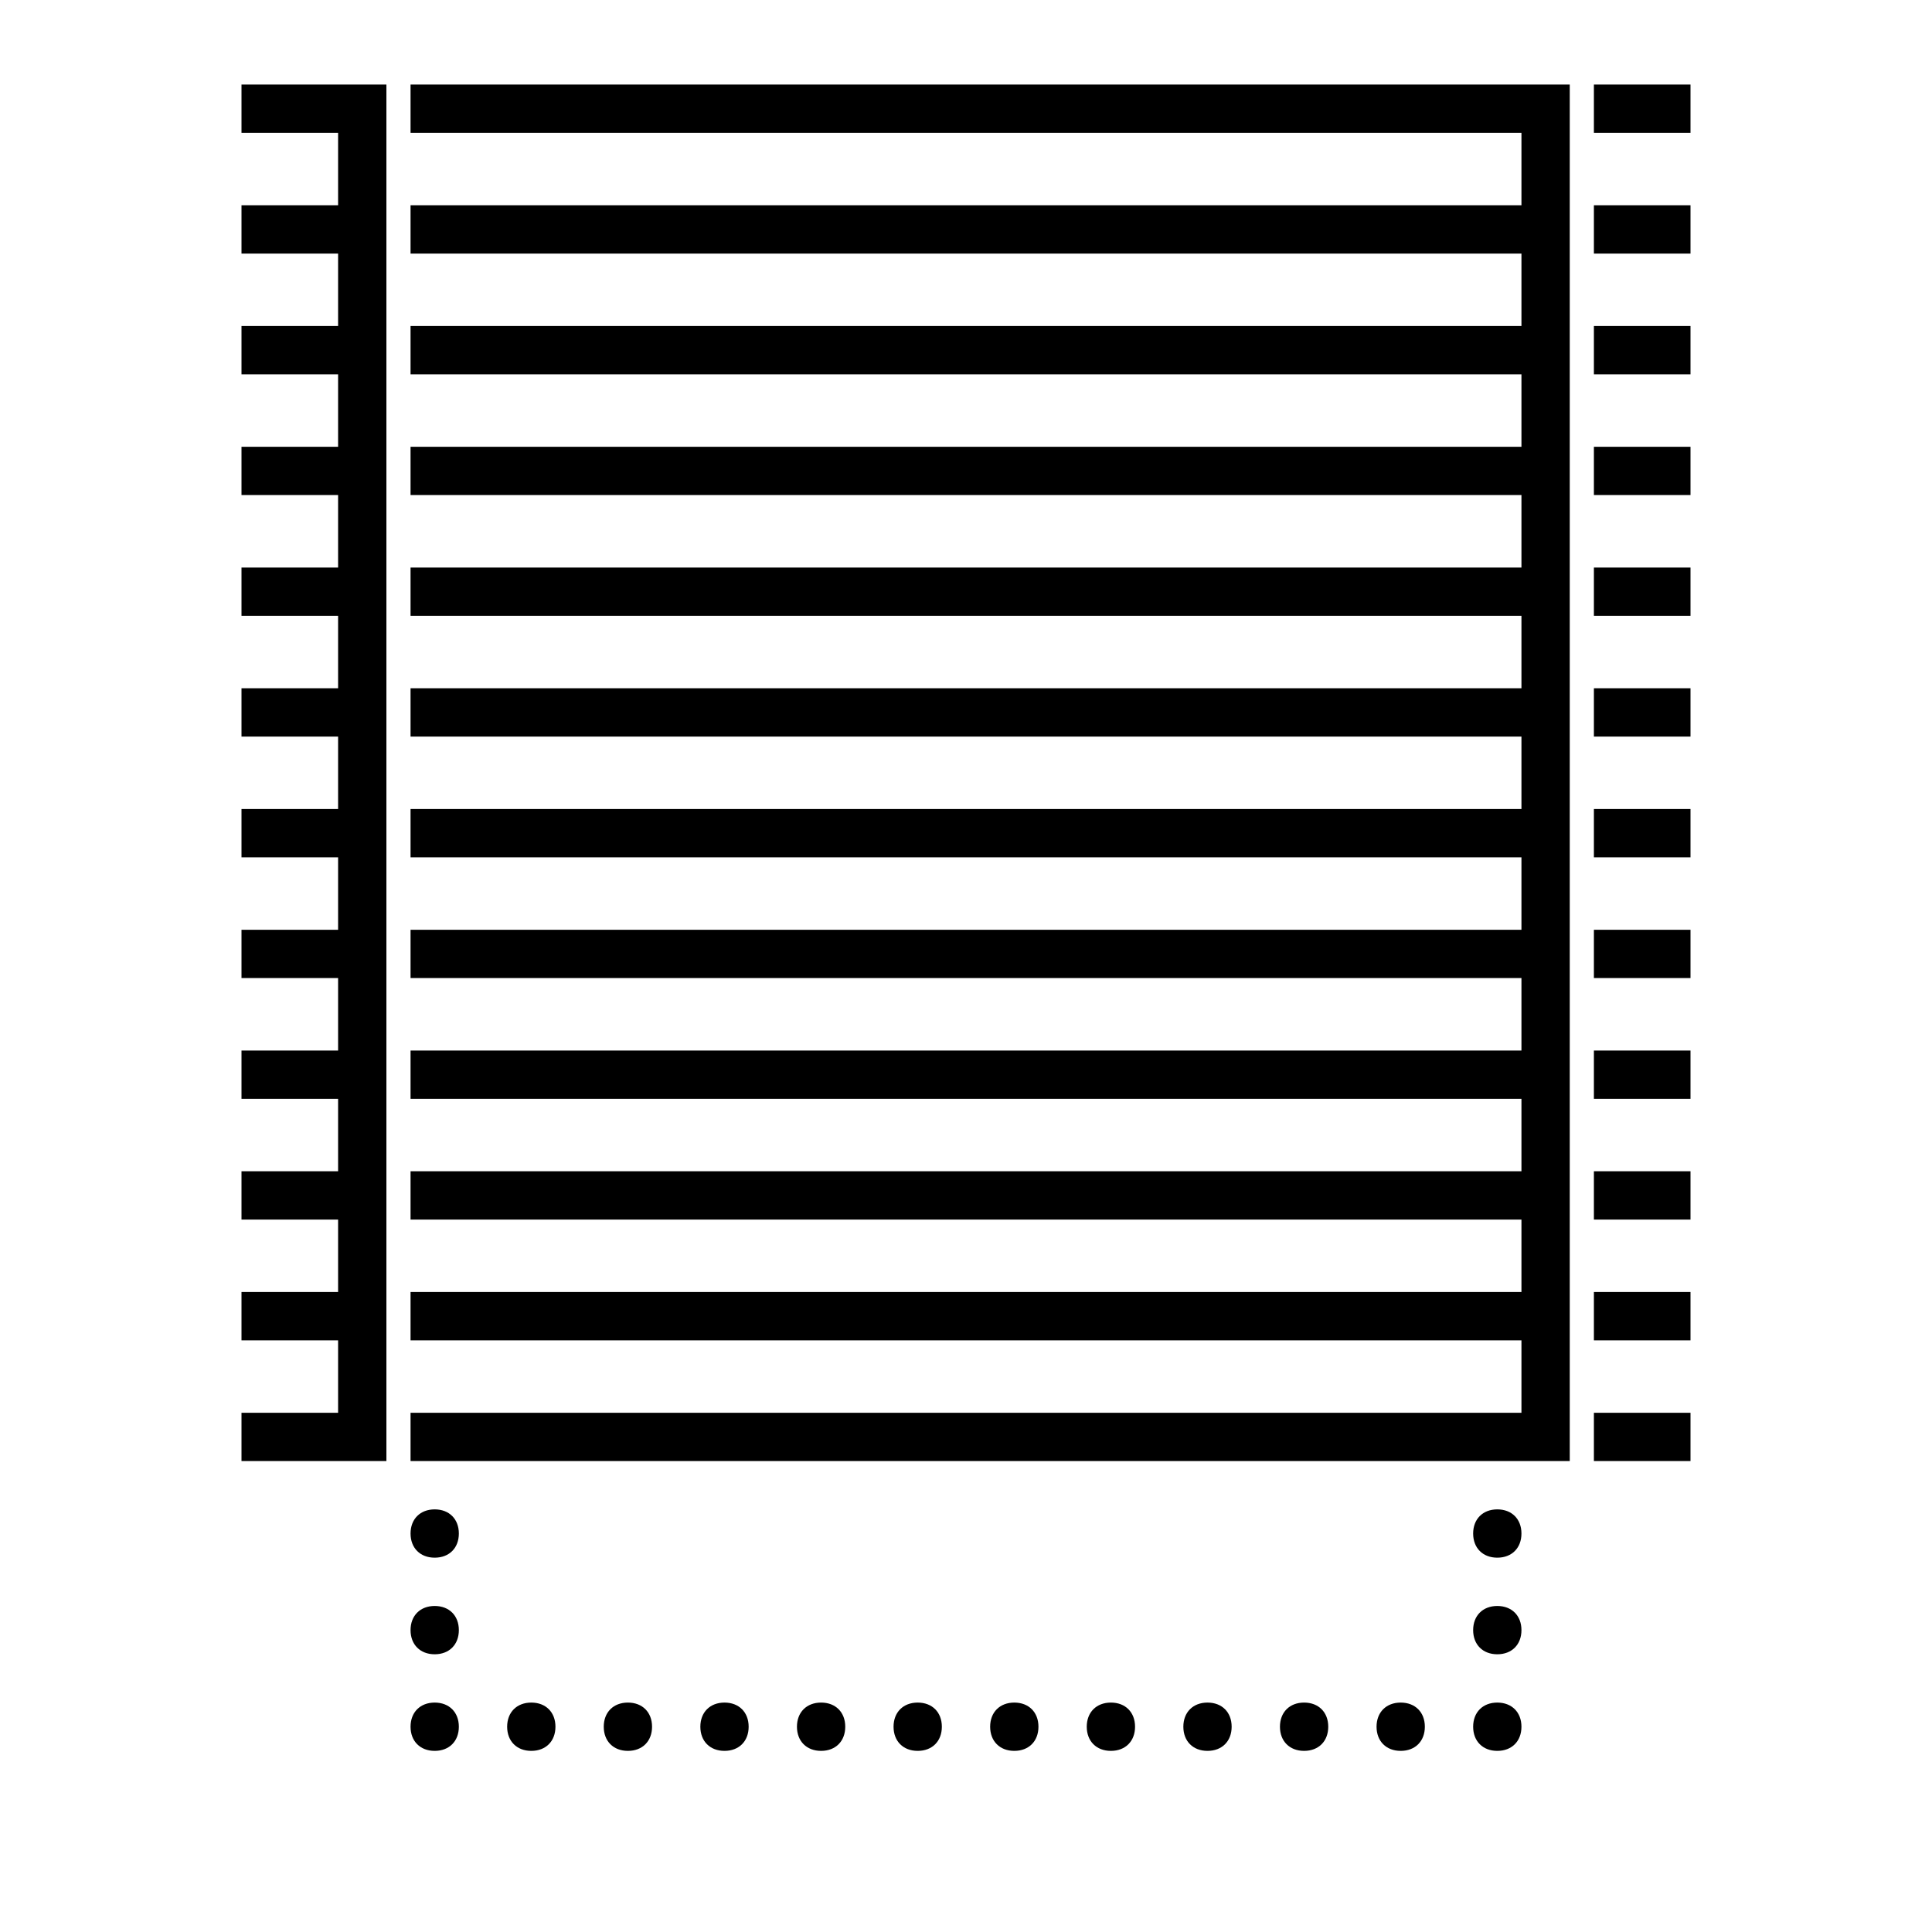 <svg xmlns="http://www.w3.org/2000/svg" id="Layer_1" viewBox="0 0 80 80"><path d="M10,13.5v2h4v3h-4v2h4v3h-4v2h4v3h-4v2h4v3h-4v2h4v3h-4v2h4v3h-4v2h4v3h-4v2h4v3h-4v2h4v3h-4v2h6V13.5h-6ZM17,13.5v2h46v3H17v2h46v3H17v2h46v3H17v2h46v3H17v2h46v3H17v2h46v3H17v2h46v3H17v2h46v3H17v2h46v3H17v2h48V13.5H17ZM66,13.5v2h4v-2h-4ZM66,18.5v2h4v-2h-4ZM66,23.5v2h4v-2h-4ZM66,28.5v2h4v-2h-4ZM66,33.5v2h4v-2h-4ZM66,38.5v2h4v-2h-4ZM66,43.5v2h4v-2h-4ZM10,3.5v2h4v3h-4v2h4v3h-4v2h4v3h-4v2h4v3h-4v2h4v3h-4v2h4v3h-4v2h4v3h-4v2h4v3h-4v2h4v3h-4v2h6V3.5h-6ZM17,3.5v2h46v3H17v2h46v3H17v2h46v3H17v2h46v3H17v2h46v3H17v2h46v3H17v2h46v3H17v2h46v3H17v2h46v3H17v2h48V3.5H17ZM66,3.5v2h4v-2h-4ZM66,8.5v2h4v-2h-4ZM66,13.5v2h4v-2h-4ZM66,18.5v2h4v-2h-4ZM66,23.5v2h4v-2h-4ZM66,28.5v2h4v-2h-4ZM66,33.5v2h4v-2h-4ZM66,48.5v2h4v-2h-4ZM66,53.5v2h4v-2h-4ZM66,58.5v2h4v-2h-4ZM18,62.5c-.6,0-1,.4-1,1s.4,1,1,1,1-.4,1-1-.4-1-1-1ZM62,62.5c-.6,0-1,.4-1,1s.4,1,1,1,1-.4,1-1-.4-1-1-1ZM18,66.5c-.6,0-1,.4-1,1s.4,1,1,1,1-.4,1-1-.4-1-1-1ZM62,66.5c-.6,0-1,.4-1,1s.4,1,1,1,1-.4,1-1-.4-1-1-1ZM18,70.5c-.6,0-1,.4-1,1s.4,1,1,1,1-.4,1-1-.4-1-1-1ZM22,70.5c-.6,0-1,.4-1,1s.4,1,1,1,1-.4,1-1-.4-1-1-1ZM26,70.5c-.6,0-1,.4-1,1s.4,1,1,1,1-.4,1-1-.4-1-1-1ZM30,70.5c-.6,0-1,.4-1,1s.4,1,1,1,1-.4,1-1-.4-1-1-1ZM34,70.5c-.6,0-1,.4-1,1s.4,1,1,1,1-.4,1-1-.4-1-1-1ZM38,70.5c-.6,0-1,.4-1,1s.4,1,1,1,1-.4,1-1-.4-1-1-1ZM42,70.5c-.6,0-1,.4-1,1s.4,1,1,1,1-.4,1-1-.4-1-1-1ZM46,70.5c-.6,0-1,.4-1,1s.4,1,1,1,1-.4,1-1-.4-1-1-1ZM50,70.5c-.6,0-1,.4-1,1s.4,1,1,1,1-.4,1-1-.4-1-1-1ZM54,70.5c-.6,0-1,.4-1,1s.4,1,1,1,1-.4,1-1-.4-1-1-1ZM58,70.5c-.6,0-1,.4-1,1s.4,1,1,1,1-.4,1-1-.4-1-1-1ZM62,70.5c-.6,0-1,.4-1,1s.4,1,1,1,1-.4,1-1-.4-1-1-1Z"></path></svg>